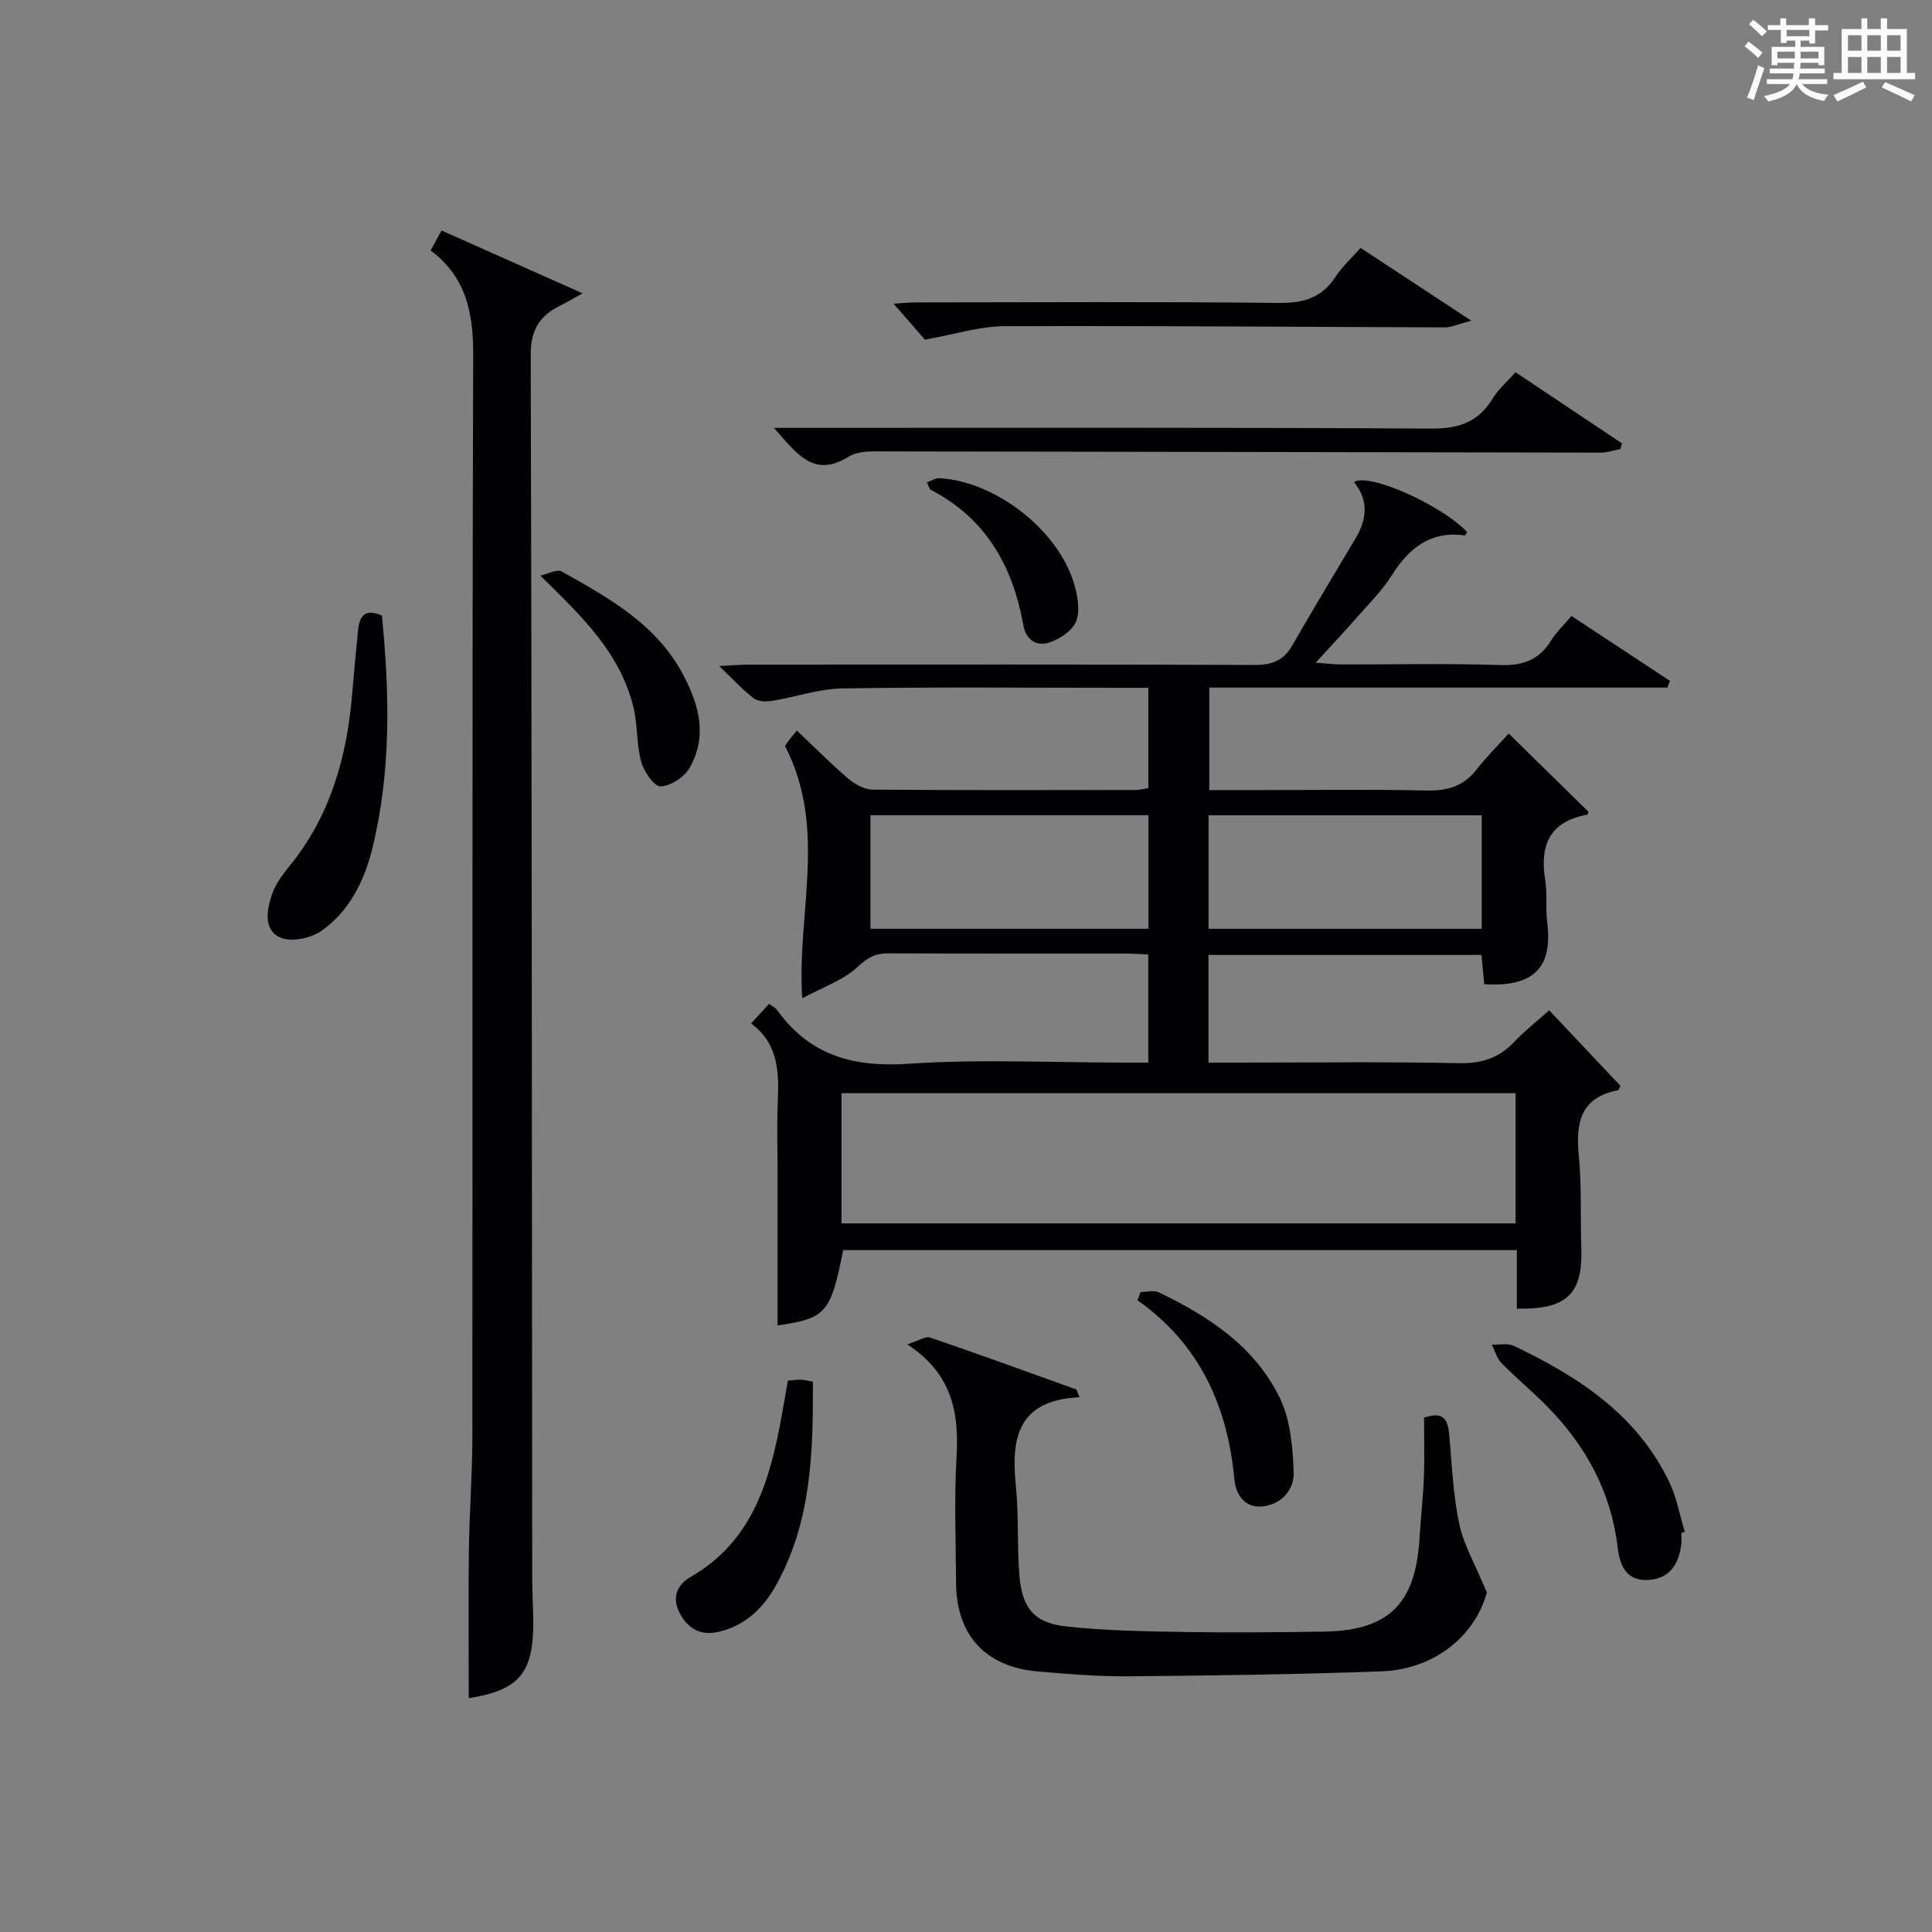 <?xml version="1.0" encoding="utf-8"?>
<svg version="1.1" id="漢_ZDIC_典" xmlns="http://www.w3.org/2000/svg" xmlns:xlink="http://www.w3.org/1999/xlink" x="0px" y="0px"
	 viewBox="0 0 400 400" style="enable-background:new 0 0 400 400;" xml:space="preserve">
<rect x="0" y="0" width="400" height="400" fill="#808080" stroke="none"/>
<style type="text/css">
	.st1{fill:#010104;}
	.st0{fill:#fbfcfa;}
</style>
<g>
	<path class="st0" d="M361.2,9.6l0.8-1c0.9,0.7,1.9,1.4,2.9,2.3L364,12C363,11,362,10.2,361.2,9.6z M361.7,20.2
		c0.9-2.1,1.6-4.3,2.3-6.7c0.4,0.2,0.8,0.4,1.3,0.6c-0.7,2.1-1.5,4.3-2.2,6.6L361.7,20.2z M362.1,5l0.9-0.9c1,0.8,2,1.6,2.8,2.4
		l-1,1C363.9,6.6,363,5.8,362.1,5z M374.6,3.8h1.2v1.4h2.7v1.1h-2.7v2.7h-1.2V8.4h-1.8v1.3h4.9v3.8h-1.2v-0.5h-3.7
		c0,0.4-0.1,0.9-0.1,1.2h5.1v1h-5.2c0,0.5-0.1,0.9-0.3,1.2h6v1h-5.2c1.1,1.3,2.9,2,5.5,2.2c-0.4,0.4-0.7,0.8-0.9,1.3
		c-2.9-0.5-4.8-1.6-5.7-3.5H372c-0.8,1.7-2.7,2.9-5.9,3.6c-0.2-0.4-0.6-0.8-0.9-1.1c2.8-0.6,4.6-1.4,5.4-2.5h-4.8v-1h5.3
		c0.1-0.3,0.2-0.7,0.2-1.2h-4.9v-1h5c0-0.4,0-0.8,0.1-1.2H368v0.5h-1.2V9.7h4.9V8.4h-1.8v0.5h-1.2V6.2H366V5.2h2.6V3.8h1.2v1.4h4.7
		V3.8z M368,12.1h3.6c0-0.4,0-0.9,0-1.4H368V12.1z M369.9,7.5h4.7V6.2h-4.7V7.5z M376.5,10.7h-3.7c0,0.5,0,1,0,1.4h3.7V10.7z"/>
	<path class="st0" d="M385.3,3.8h1.3V6h2.8V3.8h1.3V6h4.1v9.1h1.7v1.3h-16.9v-1.3h1.7V6h4.1V3.8z M385.7,16.9l0.7,1.2
		c-1.8,0.9-3.8,1.9-6,2.9c-0.2-0.4-0.5-0.8-0.8-1.3C381.9,18.7,383.9,17.8,385.7,16.9z M382.6,10.5h2.8V7.3h-2.8V10.5z M382.6,15.1
		h2.8v-3.3h-2.8V15.1z M386.6,10.5h2.8V7.3h-2.8V10.5z M386.6,15.1h2.8v-3.3h-2.8V15.1z M390.3,17c2.1,0.9,4.1,1.8,6.1,2.7l-0.7,1.3
		c-2.2-1.1-4.2-2-6.1-2.9L390.3,17z M393.5,7.3h-2.8v3.2h2.8V7.3z M390.7,15.1h2.8v-3.3h-2.8V15.1z"/>
	
	<path class="st1" d="M314.05,270.93c0-4.1,0-7.9,0-12.11c-46.71,0-93.09,0-139.48,0c-2.59,13.07-3.56,14.13-13.58,15.6c0-10.51,0-21.13,0-31.74
		c0-4.83-0.17-9.67,0.04-14.5c0.27-6.14,0.18-12.05-5.52-16.29c1.45-1.58,2.55-2.78,3.73-4.07c0.7,0.54,1.33,0.85,1.69,1.35
		c6.77,9.42,15.85,11.84,27.24,11.07c14.76-1,29.65-0.24,44.48-0.24c1.62,0,3.24,0,5.09,0c0-7.59,0-14.7,0-22.38
		c-1.61-0.07-3.21-0.2-4.81-0.2c-16.33-0.02-32.66,0.02-49-0.04c-2.61-0.01-4.24,0.8-6.3,2.74c-2.96,2.8-7.22,4.23-11.54,6.57
		c-1.14-17.82,5.27-35.03-3.54-52.21c-0.27,0.45,0.1-0.25,0.55-0.88c0.47-0.66,1.02-1.27,1.89-2.35c3.6,3.42,6.94,6.81,10.55,9.89
		c1.39,1.19,3.39,2.33,5.12,2.34c18.16,0.16,36.33,0.1,54.5,0.08c0.8,0,1.6-0.23,2.59-0.39c0-6.79,0-13.4,0-20.77
		c-1.83,0-3.6,0-5.36,0c-19.33,0-38.67-0.18-57.99,0.13c-4.87,0.08-9.7,1.79-14.57,2.58c-1.22,0.2-2.88,0.15-3.77-0.53
		c-2.24-1.69-4.15-3.81-7.17-6.69c2.8-0.13,4.62-0.29,6.44-0.29c34.83-0.01,69.66-0.06,104.49,0.07c3.57,0.01,5.95-0.92,7.74-4.05
		c4.29-7.49,8.77-14.86,13.17-22.29c2.31-3.91,2.64-7.81-0.4-11.53c3.18-1.97,18.19,4.8,23.42,10.36c-0.17,0.24-0.37,0.71-0.5,0.69
		c-7.08-0.96-11.51,2.58-15.09,8.26c-2.02,3.21-4.81,5.95-7.33,8.83c-2.51,2.86-5.12,5.64-8.44,9.27c2.29,0.16,3.78,0.35,5.27,0.35
		c11,0.03,22.01-0.23,32.99,0.13c4.66,0.15,7.99-1.05,10.45-5.02c1.11-1.79,2.7-3.29,4.26-5.14c7,4.61,13.69,9.03,20.39,13.44
		c-0.18,0.46-0.36,0.92-0.54,1.39c-31.49,0-62.98,0-94.84,0c0,7.14,0,13.86,0,21.22c3.44,0,6.9,0,10.35,0c11.5,0,23-0.17,34.5,0.09
		c4.33,0.1,7.72-0.81,10.46-4.31c2.14-2.74,4.64-5.22,6.68-7.49c5.85,5.74,11.14,10.92,16.5,16.18c-0.02,0.07-0.09,0.59-0.25,0.62
		c-7.82,1.42-9.87,6.37-8.68,13.62c0.46,2.77,0.03,5.68,0.39,8.48c1.23,9.54-2.71,13.64-13.02,13c-0.18-1.89-0.37-3.83-0.58-6.06
		c-18.82,0-37.57,0-56.52,0c0,7.41,0,14.51,0,22.29c2.19,0,4.28,0,6.38,0c15.17,0,30.34-0.2,45.49,0.12
		c4.71,0.1,8.31-1.08,11.48-4.46c2.03-2.16,4.4-3.99,7.19-6.49c5.06,5.37,9.91,10.51,14.75,15.63c-0.2,0.39-0.31,0.89-0.51,0.93
		c-7.83,1.5-8.77,6.79-8.1,13.59c0.61,6.28,0.3,12.65,0.51,18.97C327.73,267.87,324.45,271.18,314.05,270.93z M313.78,226.34
		c-46.77,0-93.13,0-139.56,0c0,9.11,0,17.88,0,26.95c46.59,0,92.97,0,139.56,0C313.78,244.23,313.78,235.46,313.78,226.34z
		 M237.78,168.79c-19.44,0-38.47,0-57.56,0c0,7.99,0,15.6,0,23.5c19.26,0,38.3,0,57.56,0C237.78,184.4,237.78,176.8,237.78,168.79z
		 M306.78,168.8c-19.12,0-37.81,0-56.56,0c0,7.99,0,15.6,0,23.5c18.93,0,37.64,0,56.56,0C306.78,184.39,306.78,176.79,306.78,168.8z
		"/>
	<path class="st1" d="M120.62,60.73c-2.6,1.44-3.59,2.03-4.61,2.53c-4.26,2.08-6.15,5.02-6.13,10.2c0.24,84.44,0.24,168.88,0.31,253.32
		c0,3,0.2,5.99,0.22,8.98c0.05,10.73-3.01,14.18-13.36,15.83c0-10.17-0.1-20.45,0.03-30.72c0.1-7.81,0.71-15.61,0.72-23.41
		c0.06-74.62-0.07-149.23,0.17-223.85c0.03-8.72-1.37-16.18-8.81-21.76c0.76-1.4,1.36-2.5,2.26-4.13
		C100.77,51.9,110.03,56.02,120.62,60.73z"/>
	<path class="st1" d="M223.51,289.28c-12.98,0.61-14.17,8.64-13.18,18.43c0.61,6.1,0.23,12.3,0.72,18.41c0.55,6.81,3.03,9.89,9.7,10.62
		c8.23,0.9,16.56,1.01,24.86,1.15c9.49,0.16,18.98,0.05,28.47-0.08c13.31-0.19,18.94-5.68,19.79-19.02
		c0.27-4.31,0.76-8.61,0.93-12.92c0.16-4.13,0.03-8.28,0.03-12.34c4.34-1.52,4.97,0.71,5.24,3.75c0.54,6.11,0.79,12.31,2.06,18.28
		c0.92,4.31,3.28,8.31,5.7,14.14c-2.33,8.73-10.6,15.93-21.86,16.34c-17.41,0.63-34.84,0.87-52.26,1.02
		c-6.3,0.05-12.61-0.46-18.9-1.01c-10.83-0.95-16.82-7.56-16.87-18.38c-0.04-8.66-0.4-17.34,0.1-25.97
		c0.54-9.2-0.89-17.28-10.19-23.36c2.32-0.74,3.74-1.75,4.71-1.42c10.14,3.46,20.21,7.14,30.3,10.76
		C223.08,288.21,223.3,288.74,223.51,289.28z"/>
	<path class="st1" d="M160.24,88.59c3.14,0,5.1,0,7.05,0c42.98,0,85.96-0.12,128.94,0.15c5.79,0.04,9.87-1.33,12.85-6.28
		c1.1-1.82,2.81-3.27,4.69-5.39c7.33,4.89,14.67,9.8,22.02,14.71c-0.1,0.4-0.21,0.8-0.31,1.19c-1.34,0.26-2.69,0.74-4.03,0.74
		c-49.3-0.07-98.59-0.2-147.89-0.25c-2.64,0-5.78-0.21-7.82,1.07C168.52,99.02,165.07,94.08,160.24,88.59z"/>
	<path class="st1" d="M79.07,127.45c1.59,16.09,1.95,32.24-1.99,48.23c-1.67,6.75-4.74,12.94-10.48,17.01c-2.17,1.54-6.12,2.39-8.42,1.47
		c-3.66-1.47-2.98-5.62-1.93-8.81c0.7-2.14,2.13-4.14,3.58-5.91c8.57-10.43,11.99-22.7,13.09-35.83c0.37-4.45,0.78-8.91,1.24-13.35
		C74.46,127.47,75.66,125.93,79.07,127.45z"/>
	<path class="st1" d="M191.49,70.32c-1.55-1.78-3.83-4.4-6.49-7.45c1.59-0.09,3.26-0.26,4.92-0.26c24.95-0.02,49.9-0.17,74.85,0.11
		c5.16,0.06,8.93-1.09,11.77-5.46c1.34-2.05,3.22-3.75,5.15-5.94c7.32,4.81,14.45,9.5,22.92,15.07c-2.85,0.75-4.14,1.39-5.42,1.39
		c-30.42-0.08-60.84-0.36-91.27-0.24C202.78,67.56,197.62,69.24,191.49,70.32z"/>
	<path class="st1" d="M348.1,317.37c0,0.83,0.09,1.67-0.02,2.49c-0.54,4.02-2.4,6.98-6.8,7.25c-4.6,0.27-5.92-3.02-6.36-6.73
		c-1.37-11.53-6.6-21.09-14.64-29.24c-3.03-3.07-6.37-5.83-9.4-8.91c-0.97-0.98-1.36-2.54-2.01-3.83c1.53,0.05,3.28-0.37,4.54,0.24
		c13.39,6.38,25.56,14.27,32.22,28.26c1.52,3.2,2.15,6.83,3.19,10.26C348.59,317.23,348.35,317.3,348.1,317.37z"/>
	<path class="st1" d="M163.12,285.84c1.22-0.09,2.03-0.21,2.83-0.18c0.63,0.02,1.25,0.21,2.35,0.42c0.07,14.73-0.3,29.21-7.8,42.42
		c-2.62,4.62-6.37,8.11-11.72,9.35c-3.71,0.86-6.41-0.6-8.14-4.06c-1.63-3.26-0.25-5.81,2.28-7.26
		c12.95-7.43,16.49-20.05,18.91-33.36C162.25,290.88,162.64,288.6,163.12,285.84z"/>
	<path class="st1" d="M236.14,267.5c1.27,0,2.75-0.43,3.78,0.07c10.39,4.98,19.94,11.28,25.08,21.92c2.19,4.54,2.65,10.16,2.84,15.33
		c0.13,3.65-2.59,6.72-6.54,7.07c-3.62,0.32-5.43-2.43-5.74-5.68c-1.42-15.11-7.18-27.89-20.04-37
		C235.72,268.63,235.93,268.07,236.14,267.5z"/>
	<path class="st1" d="M111.87,119.18c1.5-0.33,3.42-1.42,4.42-0.86c9.72,5.46,19.55,10.85,25.1,21.28c3.35,6.3,5.14,12.8,1.39,19.37
		c-1.09,1.91-3.91,3.77-6,3.84c-1.33,0.05-3.46-3.05-4.02-5.08c-1-3.63-0.72-7.6-1.61-11.27
		C128.47,135.34,120.71,127.81,111.87,119.18z"/>
	<path class="st1" d="M191.93,99.87c1.03-0.38,1.76-0.9,2.46-0.87c11.65,0.61,24.65,10.65,27.99,21.86c0.74,2.47,1.27,5.54,0.42,7.78
		c-0.73,1.92-3.36,3.66-5.52,4.37c-2.58,0.86-4.84-0.4-5.41-3.57c-2.19-12.24-7.77-22.17-19.24-28.07
		C192.41,101.26,192.36,100.81,191.93,99.87z"/>
	
	
	
</g>
</svg>
